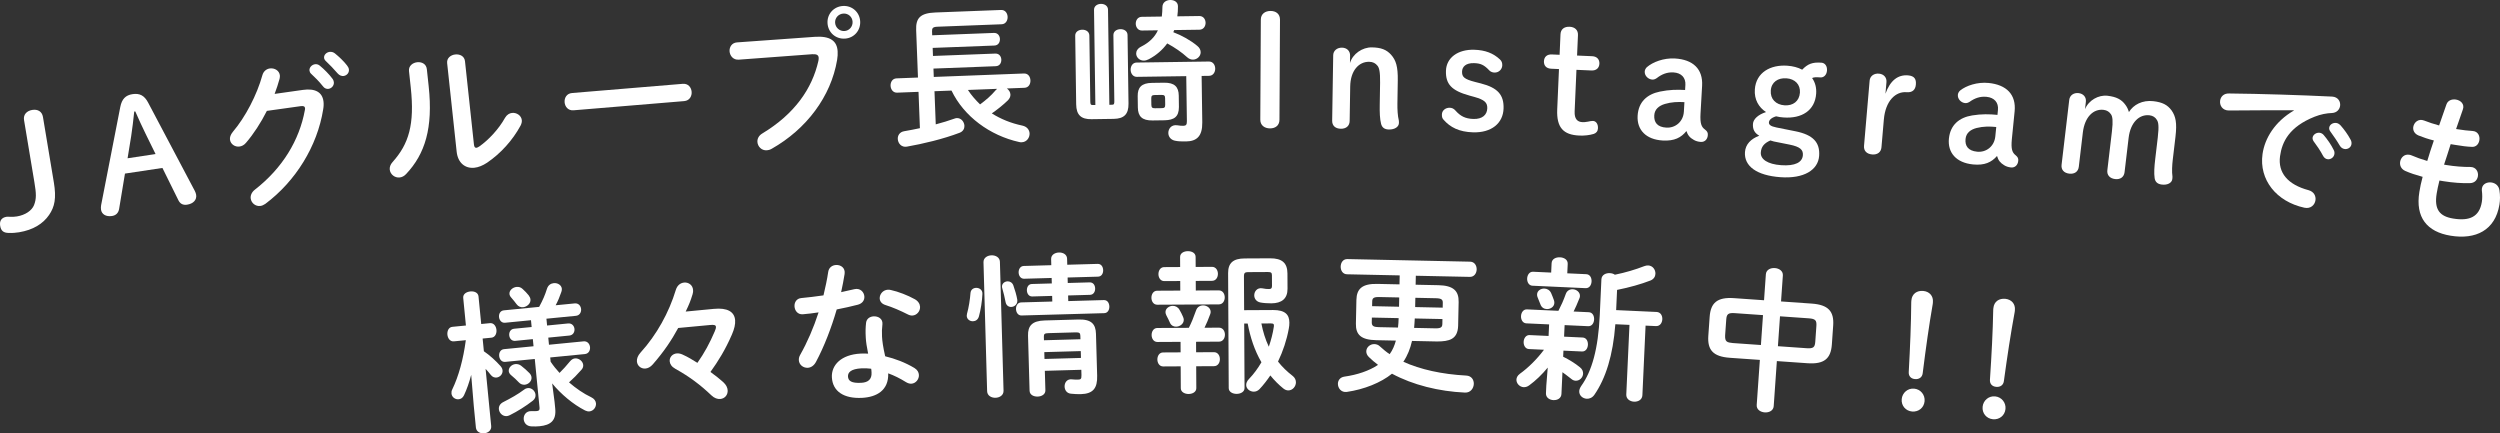 <?xml version="1.0" encoding="UTF-8"?><svg id="_レイヤー_2" xmlns="http://www.w3.org/2000/svg" width="427.301" height="74.069" viewBox="0 0 427.301 74.069"><rect x="0" y="0" width="427.301" height="74.069" fill="#333333" stroke="none"/><defs><style>.cls-1{fill:#fff;}</style></defs><g id="_01"><path class="cls-1" d="M9.2,31.146c.457,2.744.145,4.193-.809,5.591-1.039,1.518-2.736,2.564-5.122,2.962-.539.09-1.163.142-1.8.115-.846-.017-1.295-.338-1.44-1.21-.149-.897.265-1.415,1.086-1.552.308-.051.885.09,1.783-.06,1.437-.239,2.548-1.004,2.92-1.936.423-1.099.385-1.963.06-3.912l-1.769-10.619c-.158-.949.475-1.581,1.398-1.735.923-.153,1.676.248,1.834,1.197l1.858,11.158Z"/><path class="cls-1" d="M20.561,18.274c.269-1.355.908-2.004,2.09-2.183,1.234-.186,2.036.246,2.663,1.439l7.982,15.1c.112.22.202.47.233.675.128.849-.481,1.52-1.561,1.682-.746.112-1.215-.211-1.484-.775l-2.723-5.506-6.402.965-1.005,6.068c-.117.622-.496,1.074-1.215,1.183-1.054.158-1.757-.314-1.873-1.085-.035-.231-.026-.522.016-.766l3.279-16.797ZM22.943,19.071c-.155,1.417-.319,2.94-.523,4.207l-.614,3.774,4.782-.722-1.708-3.477c-.571-1.176-1.192-2.502-1.758-3.811l-.18.027Z"/><path class="cls-1" d="M51.754,15.368c2.137-.306,3.332.403,3.534,1.95.054.413.038.888-.053,1.397-.994,6.241-4.691,12.259-9.902,16.141-.289.194-.563.31-.821.343-.851.111-1.561-.504-1.662-1.277-.064-.49.149-1.068.721-1.511,4.737-3.688,7.6-8.469,8.533-13.574.035-.136.043-.268.03-.371-.037-.284-.26-.386-.75-.321l-5.77.807c-1.021,2.021-2.265,3.941-3.562,5.449-.34.411-.735.595-1.123.646-.773.101-1.521-.404-1.623-1.179-.051-.387.098-.852.483-1.321,2.16-2.538,4.128-6.337,5.055-9.684.196-.708.723-1.092,1.29-1.166.773-.101,1.592.343,1.7,1.168.023.181,0,.394-.051.61-.231.843-.513,1.693-.844,2.575l4.815-.682ZM52.897,12.071c-.067-.516.391-1.021.958-1.096.258-.034.555.032.821.26.736.611,1.55,1.423,2.122,2.188.156.189.234.39.262.596.077.593-.381,1.099-.922,1.17-.335.044-.694-.093-.951-.453-.66-.832-1.383-1.55-2.009-2.124-.178-.16-.257-.359-.281-.54ZM55.394,9.908c-.067-.516.398-.97.939-1.04.284-.037.606.025.898.249.703.564,1.511,1.324,2.08,2.062.188.237.296.46.323.666.078.593-.358,1.069-.9,1.141-.335.044-.72-.09-1.028-.442-.621-.732-1.376-1.499-2.006-2.099-.178-.16-.282-.356-.306-.537Z"/><path class="cls-1" d="M69.906,12.146c-.095-.879.631-1.428,1.406-1.511.75-.081,1.546.278,1.644,1.183l.314,2.921c.767,7.134-.613,11.57-3.853,15.004-.352.378-.726.549-1.113.59-.827.089-1.6-.533-1.686-1.335-.044-.414.089-.872.487-1.308,2.779-3.096,3.781-6.42,3.104-12.727l-.303-2.817ZM81.008,24.706c.042.388.167.583.426.555.129-.014.302-.11.498-.236,1.508-1.051,3.295-2.916,4.39-4.891.309-.529.752-.786,1.191-.834.776-.083,1.589.432,1.675,1.232.03.284-.04.605-.213.938-1.353,2.498-3.385,4.756-5.725,6.341-.757.5-1.484.787-2.157.859-1.577.169-2.833-.82-3.039-2.732l-1.627-15.147c-.095-.879.634-1.401,1.383-1.482.775-.083,1.572.275,1.667,1.154l1.53,14.243Z"/><path class="cls-1" d="M116.694,14.328c.933-.078,1.459.609,1.521,1.36.06.726-.344,1.516-1.276,1.593l-18.914,1.571c-.933.077-1.461-.636-1.521-1.361-.062-.751.344-1.516,1.276-1.593l18.914-1.57Z"/><path class="cls-1" d="M139.213,6.297c2.724-.194,3.849.727,3.956,2.466.027.441.006.938-.09,1.49-1.048,6.239-5.237,11.813-11.179,15.176-.302.176-.584.245-.843.261-.883.055-1.55-.634-1.6-1.438-.03-.493.195-1.054.823-1.432,5.552-3.339,8.54-7.691,9.603-12.421.039-.211.055-.368.046-.524-.031-.493-.379-.653-1.132-.607l-12.501.928c-.984.087-1.553-.686-1.6-1.438-.043-.7.379-1.456,1.287-1.512l13.229-.947ZM147.021,3.627c.098,1.583-1.047,2.878-2.604,2.974-1.583.099-2.879-1.046-2.977-2.63-.096-1.557,1.049-2.853,2.632-2.95,1.557-.096,2.853,1.049,2.949,2.606ZM142.738,3.891c.051.831.768,1.464,1.598,1.413.831-.052,1.438-.767,1.387-1.597-.051-.831-.74-1.439-1.571-1.389-.831.052-1.465.742-1.414,1.572Z"/><path class="cls-1" d="M172.092,15.12c.348.246.596.627.612,1.043.013.338-.13.682-.456,1.007-.879.84-1.813,1.578-2.726,2.212,1.52.957,3.239,1.672,5.232,2.09.813.178,1.2.761,1.222,1.333.028.728-.49,1.476-1.321,1.508-.156.006-.286.011-.444-.035-5.013-1.11-9.458-4.376-11.578-8.797l-2.91.111.216,5.665c1.133-.304,2.24-.632,3.189-.98.154-.059.283-.089.413-.094.753-.029,1.274.653,1.3,1.329.018.468-.224.945-.814,1.177-2.795,1.069-6.329,1.906-9.018,2.374-.93.165-1.531-.566-1.56-1.32-.023-.598.319-1.183,1.095-1.316.854-.137,1.757-.328,2.687-.52l-.237-6.21-3.664.14c-.702.026-1.089-.583-1.112-1.181-.024-.624.317-1.235,1.019-1.262l3.664-.141-.31-8.107c-.078-2.053.695-2.915,3.294-3.014l11.226-.429c.702-.027,1.088.557,1.112,1.181.023.598-.317,1.235-1.019,1.262l-10.966.419c-.805.03-.953.244-.932.816l.025.649,10.55-.403c.676-.025,1.008.509,1.028,1.028.021.546-.27,1.104-.946,1.129l-10.55.402.052,1.378,10.654-.407c.676-.025,1.008.508,1.028,1.028.021.545-.271,1.103-.946,1.129l-10.654.406.055,1.43,15.409-.589c.728-.027,1.088.558,1.112,1.181.023.598-.292,1.234-1.019,1.263l-3.014.115ZM165.439,15.374c.582.914,1.315,1.719,2.072,2.471,1.012-.741,1.869-1.477,2.666-2.418.075-.081.176-.163.251-.243l-4.989.19Z"/><path class="cls-1" d="M186.991,1.693c-.01-.676.583-1.022,1.182-1.031.598-.008,1.201.321,1.21.997l.229,16.251.468-.007c.338-.005.388-.161.381-.63l-.158-11.258c-.01-.676.583-1.022,1.208-1.031.598-.009,1.201.321,1.21.997l.165,11.727c.026,1.82-.77,2.585-2.538,2.61l-3.796.054c-1.768.024-2.584-.718-2.61-2.538l-.165-11.727c-.01-.676.584-1.022,1.208-1.031.598-.009,1.201.321,1.21.997l.159,11.259c.006.468.061.623.399.618l.468-.007-.229-16.25ZM205.492,20.937c.033,2.34-.943,3.212-2.763,3.237-.832.012-1.353-.007-1.927-.129-.756-.171-1.103-.738-1.11-1.311-.01-.729.525-1.464,1.516-1.321.443.071.729.094,1.042.089.442-.006.622-.165.613-.789l-.108-7.696-8.45.119c-.676.01-1.049-.609-1.057-1.207-.009-.624.347-1.228,1.023-1.237l12.351-.174c.702-.01,1.074.583,1.083,1.207.008.599-.347,1.228-1.049,1.237l-1.274.018.112,7.957ZM204.976,2.739c.702-.01,1.074.557,1.083,1.155.008.571-.348,1.175-1.05,1.185l-4.316.061c-.05.131-.101.262-.151.366,1.464.552,2.958,1.389,4.09,2.335.421.332.582.721.587,1.084.009.677-.606,1.257-1.309,1.268-.338.004-.678-.121-.994-.402-.922-.846-2.104-1.661-3.415-2.371-.816,1.13-1.87,2.029-3.135,2.697-.31.16-.595.242-.854.246-.754.011-1.309-.58-1.317-1.204-.006-.416.248-.888.841-1.182,1.369-.695,2.318-1.593,2.874-2.798l-2.73.039c-.676.01-1.049-.584-1.057-1.155-.008-.599.348-1.176,1.023-1.185l3.432-.049c.071-.521.089-1.067.107-1.666.015-.78.686-1.153,1.336-1.163.676-.009,1.331.346,1.315,1.1.009.599-.036,1.146-.106,1.692l3.744-.053ZM196.984,20.588c-1.794.025-2.48-.72-2.501-2.201l-.028-1.95c-.021-1.482.645-2.246,2.439-2.271l2.08-.029c1.794-.025,2.48.719,2.501,2.201l.027,1.95c-.002,1.69-.827,2.222-2.438,2.271l-2.08.029ZM198.567,18.486c.468-.007.596-.139.589-.606l-.015-1.066c-.006-.468-.138-.596-.606-.59l-1.144.017c-.494.007-.622.139-.616.606l.015,1.066c.007.494.19.596.632.589l1.145-.016Z"/><path class="cls-1" d="M215.501,3.346c.005-.962.735-1.479,1.672-1.474.936.005,1.609.528,1.603,1.49l-.09,17.109c-.005.962-.684,1.479-1.62,1.474-.936-.006-1.661-.529-1.656-1.491l.091-17.108Z"/><path class="cls-1" d="M230.739,10.77c.467-1.579,2.123-2.697,3.735-2.672,1.56.024,2.49.378,3.283,1.248.843.95,1.19,2.021,1.151,4.439l-.062,3.927c-.016.962.044,2.107.24,2.864.024.131.021.339.02.442-.011.65-.694,1.134-1.709,1.117-.754-.012-1.165-.33-1.337-.957-.221-.861-.255-1.955-.234-3.255l.06-3.77c.031-1.95-.167-2.578-.447-2.92-.332-.422-.771-.663-1.42-.673-1.769-.028-3.197,1.51-3.24,4.214l-.094,5.902c-.013.832-.593,1.343-1.503,1.328-.937-.015-1.5-.518-1.486-1.376l.177-11.181c.013-.779.646-1.315,1.503-1.302.832.013,1.396.567,1.383,1.348l-.02,1.274Z"/><path class="cls-1" d="M251.152,16.333c-3.07-.846-4.077-1.969-4.009-4.229.066-2.234,2.034-3.684,4.841-3.6,1.871.056,3.26.592,4.397,1.666.278.269.399.558.387,1-.021.676-.584,1.257-1.338,1.234-.312-.01-.646-.124-.873-.364-.907-.964-1.498-1.216-2.615-1.249-1.43-.043-2.022.642-2.046,1.421-.027.91.299,1.31,2.287,1.812l.929.236c2.865.735,3.947,1.938,3.878,4.277-.076,2.521-2.05,4.178-5.221,4.083-2.391-.071-3.9-.871-5.008-2.127-.252-.268-.323-.504-.31-.945.021-.676.633-1.151,1.334-1.131.39.012.698.151.975.472.855.962,1.675,1.402,3.078,1.444,1.532.046,2.336-.71,2.369-1.827.028-.962-.451-1.444-2.205-1.938l-.851-.234Z"/><path class="cls-1" d="M269.139,19.051c-.055,1.272.469,1.79,1.326,1.827.285.013.494-.005.966-.088.315-.064.578-.131.838-.12.494.021.891.481.856,1.261-.021.493-.296.819-.719.957-.738.229-1.627.319-2.458.283-2.727-.118-3.923-1.341-3.786-4.483l.3-6.883-1.324-.058c-.857-.037-1.277-.55-1.246-1.276.032-.728.495-1.201,1.352-1.164l1.324.058.153-3.506c.037-.857.63-1.326,1.564-1.285.909.039,1.458.583,1.422,1.414l-.152,3.507,2.571.111c.831.036,1.276.55,1.245,1.277-.032.727-.521,1.2-1.352,1.164l-2.571-.112-.31,7.116Z"/><path class="cls-1" d="M288.069,14.525c.071-1.246-.689-2.07-2.039-2.147-1.09-.062-1.996.303-2.868.982-.217.144-.458.26-.743.244-.701-.04-1.343-.649-1.302-1.376.017-.286.162-.564.382-.76.986-.855,2.851-1.582,4.771-1.473,3.089.176,4.819,1.785,4.655,4.666l-.27,4.724c-.102,1.791.18,2.328.755,2.752.374.281.517.523.493.939-.043.752-.538,1.219-1.188,1.182-.467-.026-.876-.154-1.179-.327-.682-.378-1.049-.789-1.293-1.532-.897,1.12-2.052,1.731-4.05,1.618-2.882-.165-4.427-1.841-4.29-4.229.135-2.361,1.616-3.684,3.803-4.131,1.581-.327,2.937-.354,4.312-.275l.049-.856ZM287.902,17.457c-1.143-.064-2.213-.021-3.325.306-1.032.306-1.771.914-1.83,1.952-.067,1.194.511,2.009,2.068,2.098,1.531.087,2.896-1.007,2.995-2.746l.092-1.609Z"/><path class="cls-1" d="M306.905,22.441c2.981.607,4.192,1.895,4.024,4.203-.174,2.412-2.604,3.932-6.625,3.641-4.047-.293-6.227-1.885-6.052-4.298.096-1.322.997-2.248,2.444-2.795-.802-.449-1.147-1.074-1.078-2.034.057-.778.843-1.556,2.23-2.003-1.244-.82-2.036-2.129-1.908-3.893.208-2.88,2.68-4.239,5.559-4.031.935.068,1.805.287,2.532.679.959-.999,1.764-1.307,3.294-1.195.597.043,1.002.567.946,1.346-.053.727-.531,1.214-1.128,1.17-.805-.058-1.119-.028-1.416.106.521.741.768,1.646.692,2.684-.208,2.88-2.474,4.28-5.561,4.057-.441-.032-.88-.09-1.29-.197-.906.273-1.197.695-1.222,1.032-.028.39.265.672,1.293.876l3.264.653ZM303.181,24.179c-.18-.039-.384-.105-.588-.173-1.076.47-1.564,1.087-1.634,2.047-.085,1.167,1.158,2.013,3.467,2.18,2.412.175,3.634-.493,3.722-1.712.066-.908-.443-1.44-2.294-1.809l-2.673-.533ZM302.664,15.459c-.107,1.479.867,2.436,2.346,2.542,1.452.105,2.527-.703,2.633-2.156.102-1.4-.847-2.355-2.299-2.461-1.453-.105-2.576.648-2.68,2.075Z"/><path class="cls-1" d="M321.58,25.178c-.071.829-.686,1.298-1.593,1.221-.933-.081-1.46-.622-1.387-1.477l.958-11.142c.067-.777.735-1.268,1.591-1.194.829.071,1.353.665,1.285,1.441l-.172,1.995c.792-2.229,2.11-3.29,3.872-3.139,1.089.094,1.406.644,1.326,1.576-.075.881-.589,1.385-1.573,1.3-1.865-.16-3.621,1.438-3.899,4.677l-.408,4.741Z"/><path class="cls-1" d="M341.49,18.782c.124-1.242-.601-2.099-1.946-2.232-1.087-.108-2.008.218-2.908.86-.223.135-.469.241-.753.213-.699-.07-1.315-.706-1.243-1.431.028-.285.187-.557.414-.743,1.021-.813,2.916-1.461,4.831-1.27,3.079.307,4.741,1.988,4.455,4.86l-.47,4.71c-.178,1.786.081,2.334.638,2.782.362.297.495.546.453.96-.074.75-.589,1.195-1.236,1.131-.466-.046-.869-.191-1.164-.377-.666-.406-1.016-.833-1.228-1.586-.944,1.082-2.124,1.644-4.117,1.445-2.872-.286-4.345-2.027-4.108-4.408.235-2.355,1.771-3.613,3.977-3.969,1.594-.259,2.95-.229,4.321-.092l.085-.854ZM341.199,21.707c-1.139-.113-2.21-.116-3.336.164-1.045.262-1.809.839-1.911,1.874-.119,1.19.425,2.029,1.978,2.184,1.527.152,2.937-.884,3.109-2.617l.16-1.604Z"/><path class="cls-1" d="M368.811,23.459c.229-1.937.096-2.581-.148-2.95-.261-.449-.673-.733-1.267-.804-1.729-.204-3.255,1.186-3.572,3.871l-.693,5.86c-.098.826-.727,1.275-1.604,1.172-.903-.106-1.439-.668-1.338-1.52l.781-6.609c.223-1.885.089-2.529-.13-2.895-.286-.453-.698-.737-1.292-.808-1.729-.204-3.229,1.188-3.547,3.874l-.692,5.86c-.098.826-.727,1.275-1.631,1.169-.903-.106-1.413-.664-1.312-1.517l1.312-11.102c.092-.774.775-1.243,1.602-1.146s1.33.707,1.238,1.481l-.149,1.265c.625-1.522,2.309-2.476,3.857-2.293,1.497.178,2.387.623,3.061,1.566.271.372.46.761.589,1.222.778-1.27,2.314-2.083,4.199-1.86,1.523.181,2.387.623,3.087,1.569.716,1.027.952,2.128.669,4.529l-.461,3.898c-.113.955-.17,2.101-.052,2.874.011.132-.014.339-.026.441-.076.646-.806,1.057-1.786.941-.749-.089-1.126-.447-1.233-1.089-.131-.879-.055-1.97.098-3.261l.442-3.743Z"/><path class="cls-1" d="M392.069,18.845c-3.146-.021-7.326.021-11.109.041-1.103.002-1.608-.883-1.496-1.681.094-.669.596-1.255,1.537-1.228,5.452.057,12.194.27,17.617.532,1.015.064,1.454.86,1.354,1.581-.087.618-.561,1.182-1.38,1.225-.923.027-1.947.225-2.977.632-4.337,1.727-5.562,4.284-5.906,6.729-.401,2.857,1.335,4.887,4.877,5.83.935.263,1.274,1.02,1.177,1.714-.112.798-.816,1.513-1.887,1.284-4.814-1.044-7.778-4.794-7.164-9.17.38-2.703,2.119-5.557,5.351-7.438l.007-.052ZM395.271,23.521c.072-.515.651-.905,1.218-.826.232.033.479.146.682.385.608.715,1.265,1.647,1.693,2.521.147.257.166.496.134.728-.08.566-.634.961-1.175.885-.309-.043-.596-.241-.78-.608-.499-.936-1.089-1.78-1.598-2.455-.151-.231-.199-.448-.174-.629ZM398.108,21.819c.072-.515.623-.884,1.216-.801.257.036.5.176.729.418.59.66,1.25,1.566,1.686,2.389.17.287.211.555.175.812-.08.566-.627.909-1.167.834-.31-.044-.626-.22-.836-.591-.487-.829-1.1-1.703-1.605-2.403-.177-.235-.225-.452-.196-.658Z"/><path class="cls-1" d="M419.795,22.052c.052.009.103.017.18.029,1.001.165,1.855.253,2.663.308.911.07,1.254.865,1.136,1.583-.105.642-.566,1.198-1.318,1.127-.812-.029-1.586-.13-2.868-.342-.231-.037-.487-.08-.719-.118-.353,1.181-.752,2.326-1.13,3.503.128.021.282.046.41.067,1.359.224,2.894.345,4.082.33.975.002,1.416.839,1.294,1.583-.102.615-.532,1.15-1.327,1.178-1.273.054-3.043-.08-4.531-.325-.23-.038-.487-.08-.718-.118-.225.885-.369,1.599-.471,2.215-.456,2.77.542,3.909,2.799,4.281,2.821.465,4.5-.286,4.918-2.825.098-.59.088-1.329.005-1.949-.004-.133-.009-.265.013-.394.126-.769.921-1.112,1.664-.99.642.106,1.229.545,1.332,1.353.126.838.123,1.654-.004,2.424-.723,4.386-4.049,6.024-8.358,5.314-4.001-.659-6.049-3.104-5.326-7.491.127-.769.288-1.586.556-2.569-1.185-.326-2.159-.646-2.994-1.02-.71-.328-.946-.973-.849-1.563.118-.718.72-1.33,1.541-1.194.153.025.308.051.453.127.761.336,1.607.634,2.639.936.353-1.181.727-2.331,1.13-3.502-.987-.242-1.86-.544-2.625-.854-.74-.307-.98-.926-.893-1.465.132-.795.899-1.459,1.841-1.093.791.314,1.616.583,2.574.846l1.25-3.588c.25-.723.973-.946,1.64-.836.795.131,1.505.774,1.169,1.694l-1.156,3.34Z"/><path class="cls-1" d="M77.575,58.345c-.647.063-1.044-.525-1.105-1.146-.061-.621.215-1.274.836-1.335l2.329-.229-.461-4.71c-.066-.673.551-1.047,1.224-1.112.647-.063,1.324.184,1.39.856l.461,4.71,1.501-.146c.647-.063,1.044.524,1.105,1.146.061.621-.215,1.275-.862,1.339l-1.501.146.213,2.174c.979.662,2.041,1.629,2.833,2.519.235.265.338.516.36.748.063.647-.46,1.169-1.03,1.225-.336.033-.714-.087-.985-.452-.268-.34-.565-.702-.885-1.037l.958,9.782c.071.725-.538,1.176-1.185,1.239-.673.066-1.358-.259-1.429-.983l-.367-3.752-.437-5.262c-.321,1.26-.75,2.478-1.226,3.49-.216.466-.563.656-.925.691-.569.057-1.158-.356-1.219-.978-.023-.232.006-.471.139-.719,1.086-2.249,1.876-5.122,2.312-8.404l-2.044.2ZM90.218,66.33c.673-.066,1.251.505,1.312,1.126.036.362-.084.739-.473,1.039-1.189.926-2.617,1.823-3.938,2.476-.176.069-.326.136-.481.151-.725.071-1.306-.525-1.369-1.173-.046-.466.17-.931.742-1.222,1.27-.646,2.484-1.314,3.604-2.155.194-.15.422-.225.604-.242ZM91.072,57.964l-3.002.294c-.621.062-.982-.426-1.033-.943s.209-1.065.831-1.127l3.002-.294-.114-1.164-4.425.433c-.621.062-.985-.452-1.036-.97-.053-.543.207-1.091.828-1.152l6.03-.59c.642-1.187,1.003-2.031,1.341-3.109.201-.621.669-.902,1.161-.95.647-.063,1.312.316,1.375.963.015.155-.019.342-.079.53-.284.838-.601,1.601-.978,2.29l3.261-.318c.647-.063,1.034.421,1.087.964.051.518-.232,1.095-.879,1.158l-5.046.493.114,1.165,3.597-.353c.647-.063,1.034.422,1.084.939s-.235,1.067-.882,1.131l-3.597.353.119,1.216,5.926-.58c.647-.063,1.037.447,1.09.991.053.543-.23,1.119-.877,1.183l-5.926.58.071.725c.459.687.965,1.316,1.52,1.916.596-.581,1.185-1.24,1.792-1.979.257-.312.555-.473.839-.5.673-.066,1.353.469,1.416,1.115.025.259-.05.554-.286.812-.752.857-1.442,1.553-2.139,2.169,1.198,1.032,2.487,1.926,3.775,2.531.548.26.795.653.833,1.042.063.646-.419,1.32-1.118,1.389-.233.023-.474-.031-.748-.161-2.062-1.053-4.113-2.785-5.625-4.623l.415,3.173.111,1.139c.198,2.019-.769,2.819-2.658,3.004-.492.048-.779.05-1.382.03-.838-.022-1.285-.579-1.345-1.2-.068-.699.381-1.448,1.325-1.41.419.012.654.015.939-.014.336-.033.479-.178.441-.565l-.816-8.333-5.046.494c-.621.061-.985-.452-1.038-.996-.053-.543.204-1.117.825-1.178l5.046-.494-.119-1.217ZM90.49,63.769c.232.239.335.49.358.723.063.647-.51,1.2-1.156,1.264-.337.032-.74-.085-1.034-.422-.351-.384-.811-.809-1.294-1.206-.256-.21-.384-.458-.407-.691-.058-.595.489-1.146,1.136-1.208.311-.031.657.04.967.271.48.371,1.051.864,1.431,1.271ZM90.365,50.483c.181.244.281.469.304.702.065.673-.583,1.259-1.255,1.324-.414.041-.82-.103-1.122-.517-.243-.343-.568-.729-.921-1.138-.176-.192-.276-.418-.294-.599-.061-.621.567-1.152,1.214-1.216.362-.036.737.059,1.026.344.4.353.751.736,1.048,1.099Z"/><path class="cls-1" d="M122.038,52.791c2.251-.219,3.501.471,3.611,1.948.05.674-.126,1.469-.549,2.439-1.135,2.612-2.323,4.525-3.67,6.397,1.021.759,1.407,1.043,2.188,1.74.503.458.721.938.754,1.378.06.804-.493,1.444-1.271,1.502-.466.035-1-.134-1.505-.618-1.852-1.766-3.73-3.19-6.176-4.547-.625-.345-.921-.817-.956-1.284-.05-.675.452-1.285,1.23-1.343.285-.021.602.033.952.19.944.425,1.708.89,2.556,1.426,1.203-1.705,2.097-3.361,2.964-5.381.156-.351.217-.59.204-.771-.023-.312-.316-.394-1.04-.314l-5.411.506c-1.124,2.064-2.39,3.983-4.335,6.213-.408.474-.861.689-1.276.72-.751.056-1.39-.47-1.446-1.222-.033-.441.136-.975.618-1.506,2.771-3.047,4.862-6.852,6.035-10.718.251-.827.849-1.21,1.445-1.254.726-.055,1.438.414,1.502,1.27.016.208.007.442-.078.71-.356,1.173-.621,1.818-1.187,2.981l4.84-.464Z"/><path class="cls-1" d="M141.556,46.481c.115-.787.721-1.157,1.344-1.19.805-.042,1.614.489,1.46,1.539-.156.997-.361,2.05-.593,3.104.772-.171,1.545-.341,2.265-.509.978-.233,1.666.485,1.707,1.265.03.571-.278,1.16-1.099,1.386-1.104.292-2.366.566-3.629.814-.926,3.199-2.166,6.39-3.542,8.961-.356.67-.886.984-1.406,1.012-.779.04-1.485-.521-1.526-1.301-.015-.285.047-.602.238-.924,1.216-2.146,2.284-4.625,3.137-7.247-.956.154-1.888.255-2.691.323-.882.071-1.387-.631-1.425-1.358-.035-.675.346-1.346,1.176-1.415,1.166-.113,2.46-.26,3.778-.458.32-1.346.615-2.688.807-4.001ZM147.343,68.001c-3.09.161-5.031-1.092-5.157-3.507-.109-2.077,1.567-3.884,4.892-4.058.416-.021.833-.018,1.303.01-.244-1.185-.368-2.063-.404-2.739-.058-1.116-.036-1.69.05-2.528.092-.734.673-1.077,1.296-1.109.779-.041,1.584.412,1.502,1.327-.09.761-.108,1.412-.07,2.14.038.727.169,1.735.54,3.357,1.688.406,3.441,1.069,5,2.004.511.312.742.742.765,1.184.038.728-.522,1.46-1.302,1.5-.26.014-.577-.073-.899-.265-.996-.625-2.039-1.144-3.047-1.508.1,2.911-1.975,4.062-4.468,4.192ZM148.965,63.671c-.012-.233-.023-.441-.06-.647-.577-.074-1.125-.098-1.644-.07-1.818.095-2.359.696-2.323,1.397.039.753.582,1.167,2.27,1.079,1.195-.062,1.817-.616,1.757-1.759ZM156.33,51.125c.616.332.903.838.927,1.306.04.753-.548,1.461-1.301,1.5-.26.014-.524-.051-.792-.193-1.257-.637-2.643-1.241-3.808-1.598-.662-.199-.972-.652-.996-1.119-.037-.701.523-1.46,1.406-1.506.156-.009.313.01.498.052,1.264.272,2.913.915,4.066,1.559Z"/><path class="cls-1" d="M166.844,49.2c.546-.016,1.128.358,1.07,1.062-.045,1.172-.288,2.713-.595,3.813-.166.577-.575.823-1.017.835-.52.015-1.05-.334-1.066-.932-.003-.104.02-.209.042-.34.308-1.074.526-2.537.601-3.579.062-.574.496-.847.964-.859ZM171.526,66.778c.022.779-.668,1.189-1.37,1.209s-1.415-.351-1.437-1.13l-.621-22.036c-.021-.754.669-1.163,1.371-1.183s1.414.351,1.436,1.104l.621,22.036ZM173.869,51.187c.126.776-.458,1.261-1.03,1.277-.416.012-.839-.236-.959-.806-.151-.75-.361-1.731-.561-2.351-.029-.104-.058-.206-.061-.311-.016-.545.469-.897.962-.911.39-.011.812.211.982.7.282.772.542,1.701.666,2.4ZM179.834,50.576l-3.404.096c-.598.018-.899-.521-.914-1.04-.015-.546.256-1.073.854-1.091l3.404-.096-.026-.936-4.704.133c-.598.017-.925-.521-.94-1.065-.015-.546.281-1.101.879-1.117l4.704-.133-.029-1.039c-.021-.729.645-1.111,1.346-1.131.676-.019,1.362.326,1.382,1.054l.029,1.039,5.197-.146c.624-.018.925.521.94,1.066.016.545-.255,1.099-.879,1.116l-5.197.146.026.936,3.742-.105c.624-.018.924.494.939,1.04.015.52-.256,1.073-.879,1.091l-3.742.105.027.962,6.081-.172c.624-.018.925.521.941,1.092.016.546-.254,1.126-.878,1.144l-14.136.398c-.598.017-.925-.546-.941-1.092-.016-.572.28-1.126.878-1.144l5.327-.149-.027-.962ZM184.343,54.611c2.183-.062,2.935.775,2.981,2.438l.202,7.172c.06,2.131-.693,3.088-2.798,3.147-.52.015-1.171-.019-1.719-.081-.704-.085-1.032-.647-1.048-1.219-.019-.65.405-1.312,1.213-1.23.469.038.756.057,1.016.049.52-.015.674-.071.654-.799l-.025-.883-6.236.176.094,3.326c.02.701-.646,1.059-1.322,1.077-.675.02-1.361-.3-1.38-1.001l-.265-9.407c-.047-1.663.683-2.542,2.839-2.603l5.795-.163ZM179.207,56.94c-.676.019-.802.152-.789.62l.017.598,6.237-.176-.017-.598c-.013-.468-.173-.593-.848-.574l-4.6.13ZM184.729,60.009l-6.237.176.033,1.169,6.236-.176-.033-1.169Z"/><path class="cls-1" d="M207.147,45.609c.676-.004,1.017.593,1.02,1.19.003.598-.332,1.198-1.007,1.201l-2.782.015.009,1.639,3.926-.021c.676-.003,1.018.593,1.021,1.191.003.598-.332,1.197-1.008,1.201l-10.53.056c-.65.003-.991-.593-.994-1.19-.003-.599.332-1.198.981-1.202l3.952-.021-.009-1.638-2.73.014c-.65.004-.991-.593-.994-1.19-.003-.598.332-1.198.981-1.201l2.73-.015-.009-1.716c-.003-.676.671-.991,1.321-.995.676-.004,1.328.305,1.331.981l.009,1.716,2.782-.015ZM201.781,58.43l-3.952.021c-.65.004-.991-.593-.995-1.19-.003-.599.332-1.198.982-1.201l5.382-.029c.438-.86.822-1.798,1.232-2.971.205-.599.697-.861,1.191-.864.65-.003,1.302.436,1.306,1.111,0,.13-.025.261-.076.391-.308.859-.642,1.642-.976,2.319l2.47-.013c.676-.004,1.017.593,1.021,1.19.003.598-.332,1.197-1.008,1.201l-3.926.021.01,1.794,3.042-.016c.676-.004,1.017.593,1.021,1.19.003.599-.332,1.198-1.008,1.202l-3.042.016.02,3.744c.003.65-.645.991-1.321.995-.65.003-1.328-.331-1.331-.981l-.02-3.744-2.99.017c-.65.003-.991-.594-.994-1.191-.003-.598.332-1.197.982-1.201l2.99-.016-.009-1.794ZM199.205,53.347c-.003-.624.619-1.069,1.243-1.072.442-.003.885.203,1.147.67.236.414.42.752.604,1.192.079.182.132.363.133.52.003.702-.67,1.174-1.32,1.177-.416.003-.807-.178-1.018-.618-.21-.467-.368-.805-.631-1.297-.105-.208-.158-.39-.159-.571ZM217.587,52.989c2.105-.011,2.786.817,2.793,2.144.002.338-.022.677-.099,1.041-.354,1.952-.993,3.854-1.842,5.626.706.906,1.543,1.708,2.509,2.457.392.31.55.699.552,1.089.004.702-.564,1.381-1.293,1.385-.286.002-.572-.101-.859-.333-.81-.646-1.567-1.422-2.222-2.225-.568.835-1.188,1.645-1.86,2.35-.284.288-.622.42-.959.421-.676.004-1.303-.486-1.306-1.137-.002-.312.126-.677.462-1.017.802-.836,1.525-1.802,2.143-2.871-1.181-2.022-1.921-4.307-2.349-6.618l-.598.003.059,11.024c.003.65-.671.991-1.347.995-.676.004-1.354-.331-1.357-.98l-.104-19.657c-.009-1.742.871-2.501,2.821-2.511l4.368-.023c2.055-.011,2.942.816,2.952,2.585l.014,2.626c.009,1.69-1.001,2.476-2.769,2.484-.624.004-1.353-.045-1.873-.146-.729-.152-1.044-.697-1.047-1.217-.004-.676.513-1.354,1.372-1.203.442.102.858.125,1.171.124.363-.002.493-.159.491-.523l-.01-1.819c-.003-.442-.133-.571-.705-.568l-3.432.018c-.468.003-.649.186-.647.628l.031,5.876,4.94-.026ZM215.597,55.288c.268,1.377.664,2.701,1.269,3.972.385-1.12.69-2.266.866-3.463.05-.391-.055-.52-.522-.518l-1.612.009Z"/><path class="cls-1" d="M245.834,48.743c2.574.055,3.518.959,3.477,2.883l-.086,4.057c-.075,2.34-1.539,2.673-3.594,2.682l-4.29-.091c-.287,1.269-.755,2.481-1.48,3.559,2.886,1.31,6.588,2.142,10.745,2.359.91.046,1.312.73,1.297,1.406-.016.754-.553,1.55-1.514,1.503-4.444-.198-8.921-1.307-12.47-3.229-1.906,1.546-4.766,2.683-7.714,3.114-.966.136-1.547-.657-1.531-1.411.012-.546.361-1.085,1.092-1.199,2.244-.316,4.262-1.003,5.766-2.012-.563-.428-1.074-.854-1.559-1.333-.331-.319-.454-.66-.447-.998.015-.676.65-1.235,1.378-1.22.339.008.7.119,1.006.438.511.453,1.021.906,1.611,1.283.509-.692.838-1.491,1.063-2.319l-3.354-.07c-2.574-.055-3.519-.907-3.479-2.831l.086-4.057c.041-1.924,1.021-2.787,3.596-2.733l3.77.08.033-1.534-8.997-.189c-.754-.017-1.104-.674-1.09-1.324s.391-1.292,1.146-1.276l20.982.443c.754.016,1.13.674,1.116,1.324s-.417,1.292-1.171,1.275l-9.23-.194-.032,1.534,3.874.081ZM234.48,54.278l-.018.832c-.016.754.556.767,1.18.806l3.302.069c.063-.545.101-1.064.112-1.61l-4.576-.097ZM235.75,50.768c-.988-.021-1.201.209-1.212.755l-.018.806,4.603.098.033-1.586-3.406-.072ZM241.812,54.434c-.012.546-.074,1.064-.112,1.61l3.614.076c.988.021,1.201-.209,1.213-.755l.018-.832-4.732-.1ZM241.879,52.484l4.706.1.018-.806c.011-.546-.192-.784-1.18-.806l-3.511-.074-.033,1.586Z"/><path class="cls-1" d="M264.539,62.828c-.965,1.179-2.081,2.247-3.157,3.03-.324.245-.666.334-.952.32-.701-.031-1.271-.656-1.241-1.306.016-.338.188-.694.592-.988,1.427-1.027,2.897-2.47,4.118-4.104l-2.571-.118c-.623-.028-.934-.642-.906-1.239.027-.597.393-1.179,1.016-1.15l3.246.149.091-1.975-3.896-.178c-.623-.029-.934-.642-.906-1.239.027-.597.393-1.179,1.016-1.15l5.376.246c.457-.89.861-1.756,1.25-2.857.21-.615.716-.852,1.209-.829.623.028,1.252.5,1.222,1.175-.006.13-.038.259-.096.386-.354.896-.673,1.609-.988,2.245l2.598.119c.648.029.934.642.906,1.238-.027.598-.367,1.181-1.016,1.151l-4.025-.185-.091,1.974,3.168.146c.649.029.934.641.906,1.238s-.366,1.181-1.016,1.15l-3.168-.145-.048,1.038c.992.488,2.056,1.136,2.858,1.797.428.332.565.729.548,1.118-.03.649-.603,1.222-1.278,1.19-.233-.011-.489-.101-.715-.293-.478-.386-1.006-.774-1.534-1.163l-.171,3.714c-.034.753-.7,1.087-1.375,1.056-.649-.029-1.308-.424-1.273-1.178l.061-1.324.244-3.06ZM265.201,44.98c.033-.728.75-1.033,1.425-1.002.701.032,1.361.4,1.328,1.128l-.074,1.61,3.246.148c.649.03.934.642.906,1.238-.027.598-.366,1.181-1.016,1.151l-9.089-.417c-.624-.028-.934-.642-.906-1.238.027-.598.392-1.18,1.016-1.15l3.09.142.074-1.61ZM265.67,51.793c-.03.649-.674,1.062-1.297,1.034-.468-.021-.898-.275-1.082-.805-.164-.397-.258-.637-.468-1.166-.095-.187-.112-.37-.104-.552.028-.623.646-1.012,1.269-.982.441.02.899.249,1.135.78.188.451.306.717.49,1.246.044.158.064.289.058.444ZM273.715,47.737c.034-.753.753-1.084,1.428-1.054.338.016.646.108.872.274,1.865-.383,3.502-.88,5.012-1.462.238-.093.475-.134.683-.125.779.036,1.268.735,1.235,1.437-.021.467-.275.898-.833,1.133-1.616.629-3.594,1.188-5.721,1.611l-.158,3.454,6.908.316c.701.032,1.011.646.983,1.242-.028.624-.394,1.205-1.095,1.174l-1.766-.081-.545,11.895c-.036.778-.729,1.138-1.431,1.105-.675-.031-1.358-.453-1.322-1.232l.545-11.895-2.415-.11c-.401,5.343-1.646,9.241-3.571,12.042-.362.53-.865.715-1.307.695-.701-.032-1.328-.556-1.293-1.309.012-.26.13-.566.353-.895,1.808-2.52,2.892-6.296,3.159-12.14l.278-6.077Z"/><path class="cls-1" d="M295.661,61.153c-2.854-.2-3.843-1.338-3.674-3.75l.228-3.243c.169-2.412,1.307-3.401,4.16-3.201l5.136.359.311-4.436c.055-.778.808-1.116,1.534-1.065s1.426.49,1.371,1.269l-.311,4.436,5.24.367c2.854.199,3.842,1.338,3.673,3.75l-.227,3.242c-.169,2.413-1.307,3.401-4.16,3.202l-5.24-.367-.539,7.704c-.055.778-.808,1.117-1.534,1.066-.727-.052-1.426-.491-1.371-1.27l.539-7.704-5.136-.359ZM300.976,58.97l.357-5.11-4.799-.336c-1.168-.082-1.419.161-1.486,1.121l-.188,2.672c-.05,1.092.306,1.221,1.315,1.317l4.8.336ZM303.881,59.173l4.902.344c1.167.081,1.419-.162,1.486-1.121l.187-2.672c.067-.96-.148-1.236-1.315-1.317l-4.902-.344-.357,5.11Z"/><path class="cls-1" d="M328.952,68.571c-.101,1.113-1.029,1.865-2.143,1.765-1.088-.098-1.868-1.004-1.768-2.117.099-1.088,1.032-1.891,2.12-1.793,1.113.101,1.888,1.058,1.79,2.146ZM326.697,51.321c.101-1.113.961-1.688,2.023-1.593,1.035.094,1.752.837,1.653,1.925l-.025.285c-.651,3.752-1.172,7.49-1.724,11.878-.087.671-.616,1.041-1.315.979-.699-.063-1.102-.518-1.067-1.192.242-4.416.399-8.188.43-11.996l.025-.285Z"/><path class="cls-1" d="M342.776,69.916c-.113,1.112-1.051,1.853-2.163,1.74-1.086-.11-1.855-1.024-1.742-2.137.11-1.086,1.053-1.879,2.139-1.769,1.112.112,1.877,1.078,1.767,2.165ZM340.713,52.644c.113-1.112.98-1.678,2.041-1.569,1.034.104,1.742.855,1.632,1.942l-.029.284c-.693,3.745-1.255,7.477-1.856,11.857-.094.67-.627,1.034-1.325.963-.699-.07-1.097-.529-1.054-1.204.291-4.413.49-8.182.562-11.989l.029-.284Z"/></g></svg>